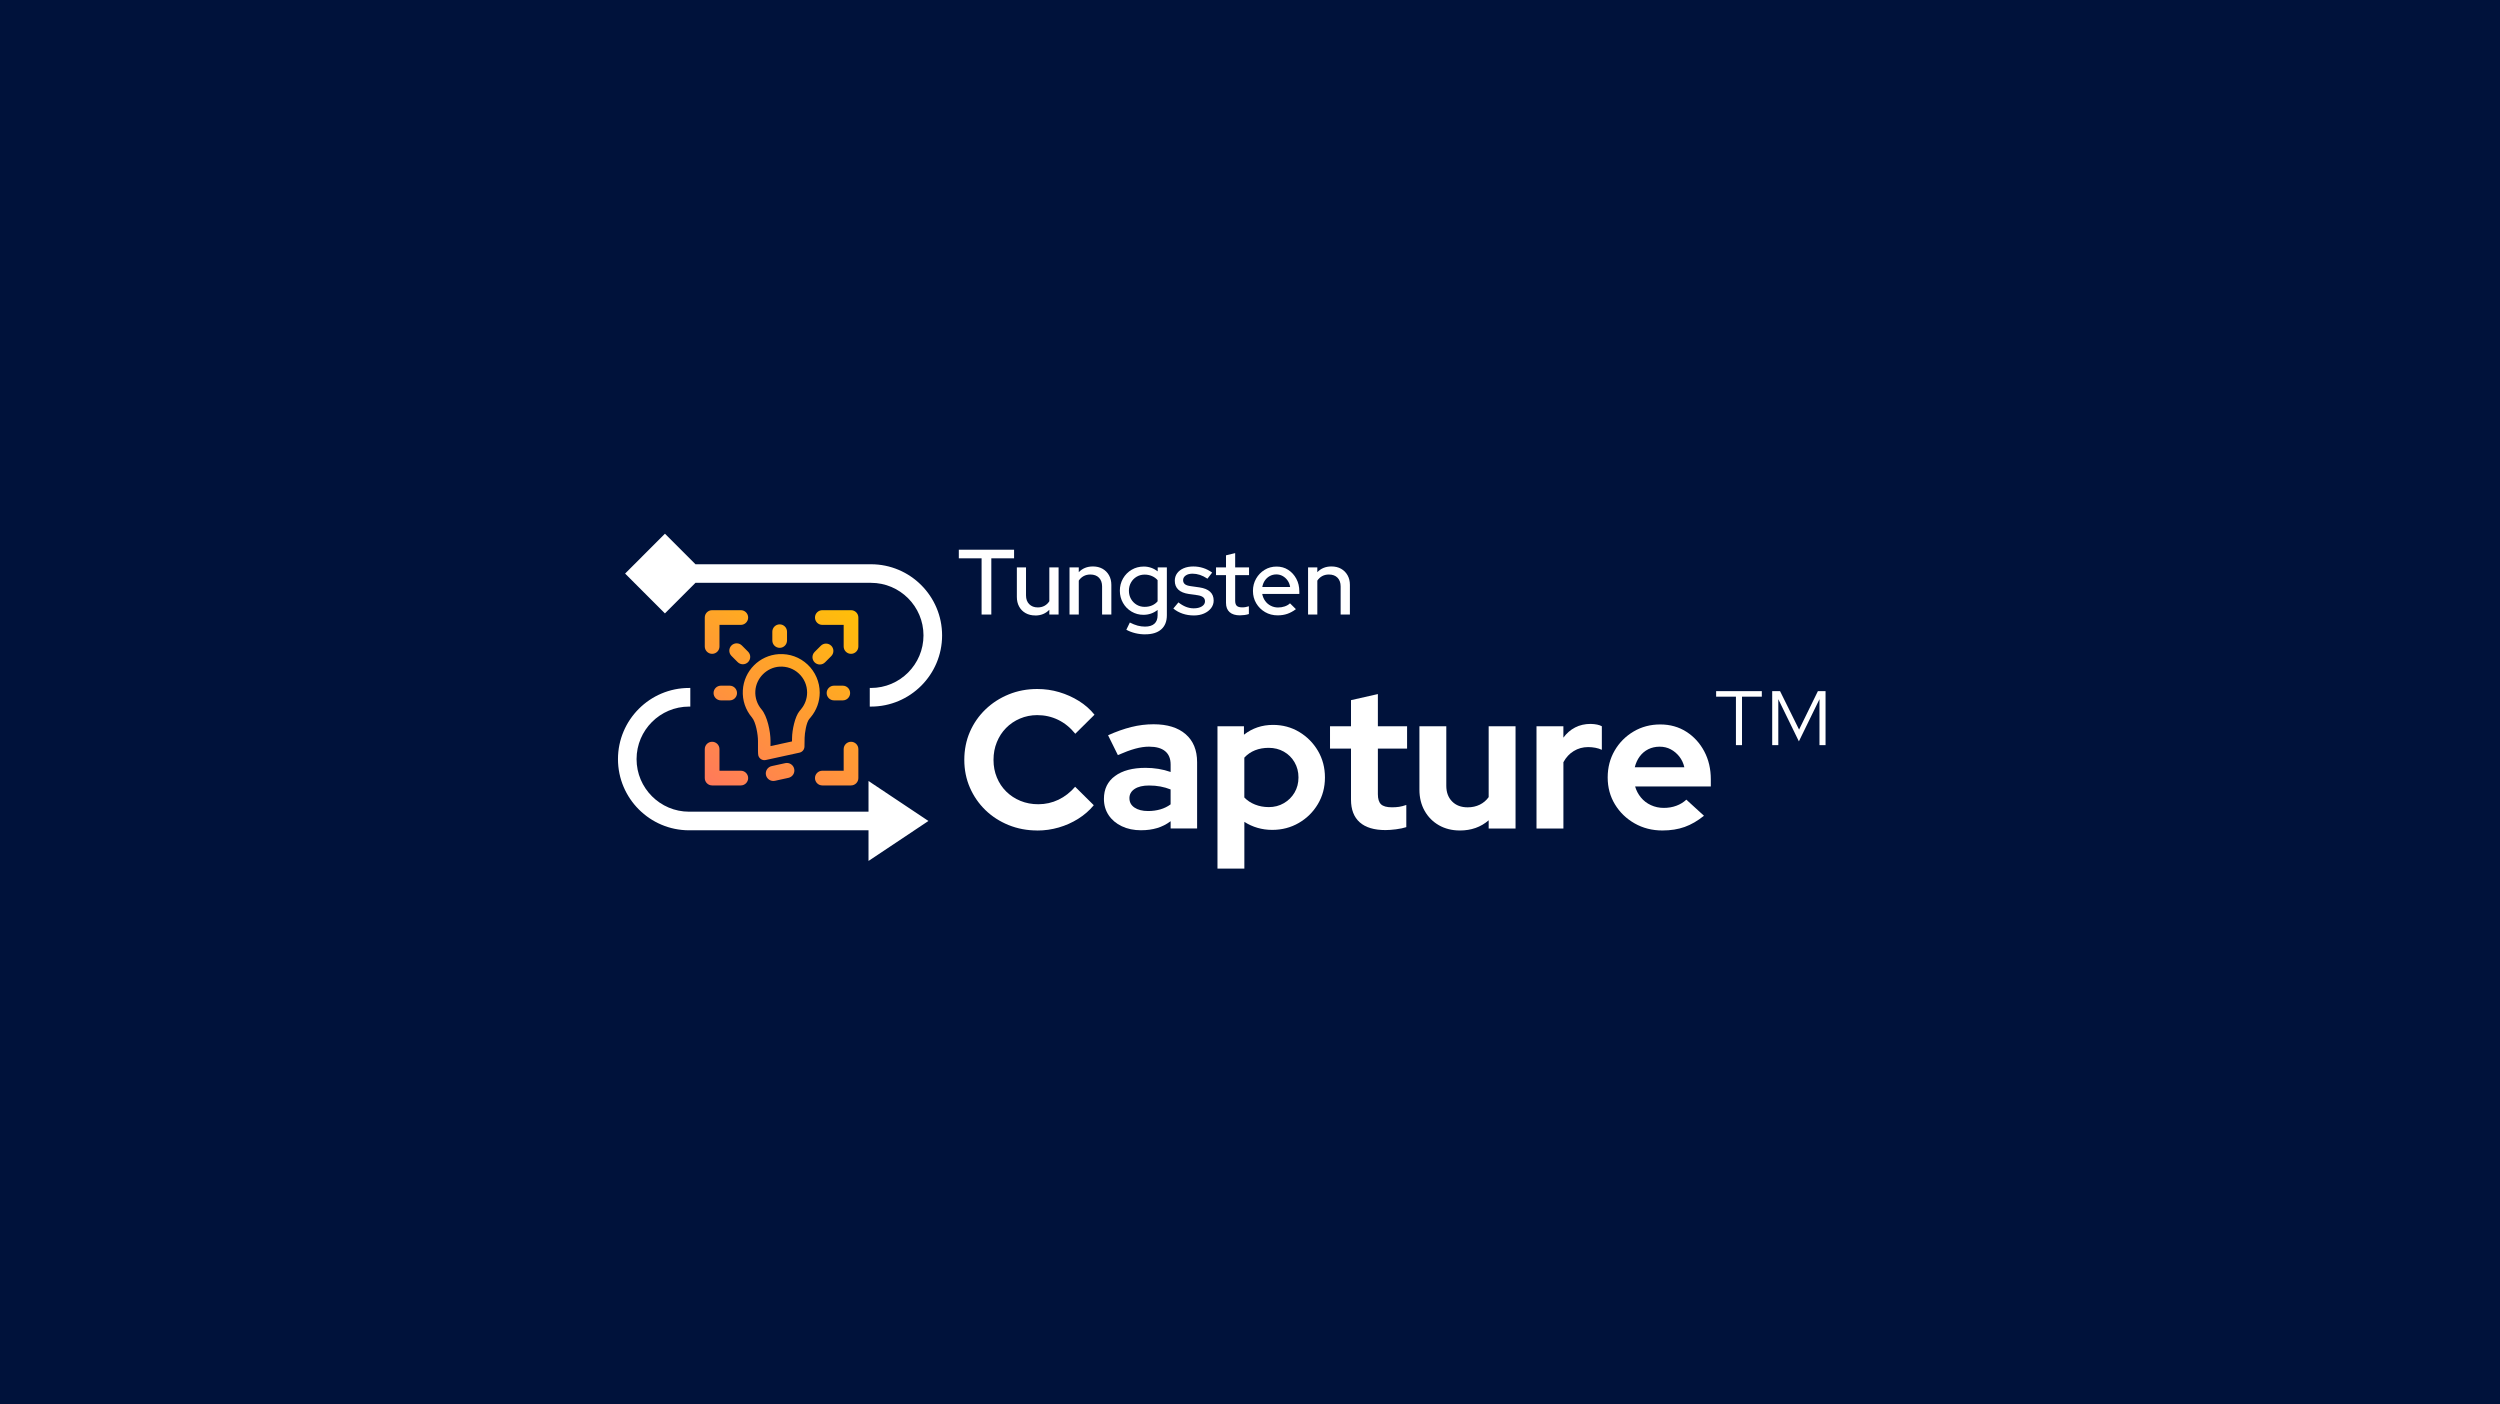 <svg width="445" height="250" viewBox="0 0 445 250" fill="none" xmlns="http://www.w3.org/2000/svg">
<rect width="445" height="250" fill="#00123B"/>
<path d="M174.723 109.388V99.381H170.669V97.849H180.505V99.381H176.455V109.388H174.723Z" fill="white"/>
<path d="M184.278 109.551C183.628 109.551 183.058 109.413 182.563 109.14C182.069 108.863 181.683 108.477 181.41 107.978C181.134 107.479 181 106.904 181 106.253V100.996H182.63V105.977C182.63 106.635 182.819 107.16 183.201 107.542C183.582 107.923 184.085 108.121 184.722 108.121C185.171 108.121 185.574 108.024 185.926 107.831C186.278 107.638 186.563 107.365 186.781 107.017V101H188.429V109.392H186.781V108.536C186.131 109.216 185.297 109.56 184.278 109.56V109.551Z" fill="white"/>
<path d="M190.374 109.388V100.996H192.022V101.852C192.667 101.172 193.51 100.828 194.541 100.828C195.191 100.828 195.757 100.967 196.248 101.239C196.738 101.516 197.12 101.898 197.4 102.393C197.681 102.888 197.82 103.459 197.82 104.109V109.383H196.172V104.39C196.172 103.732 195.988 103.211 195.619 102.834C195.25 102.456 194.738 102.263 194.08 102.263C193.64 102.263 193.246 102.355 192.894 102.544C192.541 102.733 192.252 103.002 192.022 103.35V109.383H190.374V109.388Z" fill="white"/>
<path d="M203.861 112.916C203.245 112.916 202.649 112.845 202.067 112.702C201.484 112.56 200.956 112.354 200.486 112.094L201.111 110.81C201.606 111.062 202.071 111.246 202.503 111.364C202.939 111.477 203.375 111.536 203.811 111.536C204.544 111.536 205.102 111.364 205.484 111.024C205.861 110.684 206.054 110.185 206.054 109.522V108.565C205.32 109.148 204.477 109.438 203.534 109.438C202.767 109.438 202.058 109.249 201.417 108.867C200.775 108.49 200.268 107.974 199.895 107.319C199.522 106.665 199.333 105.943 199.333 105.15C199.333 104.357 199.522 103.618 199.903 102.964C200.281 102.309 200.792 101.793 201.434 101.416C202.075 101.038 202.796 100.845 203.601 100.845C204.05 100.845 204.486 100.92 204.909 101.067C205.333 101.214 205.718 101.428 206.071 101.701V100.992H207.701V109.514C207.701 110.6 207.37 111.439 206.704 112.027C206.037 112.614 205.094 112.908 203.861 112.908V112.916ZM203.748 108.02C204.23 108.02 204.67 107.936 205.064 107.764C205.458 107.592 205.79 107.348 206.054 107.03V103.27C205.79 102.964 205.458 102.72 205.056 102.544C204.653 102.368 204.217 102.28 203.748 102.28C203.22 102.28 202.746 102.406 202.322 102.658C201.899 102.909 201.564 103.253 201.316 103.69C201.069 104.126 200.947 104.609 200.947 105.15C200.947 105.691 201.069 106.174 201.316 106.61C201.564 107.046 201.899 107.386 202.322 107.642C202.746 107.894 203.22 108.02 203.748 108.02Z" fill="white"/>
<path d="M212.527 109.551C211.802 109.551 211.122 109.446 210.494 109.228C209.865 109.01 209.315 108.708 208.854 108.313L209.76 107.227C210.188 107.567 210.632 107.827 211.085 108.011C211.542 108.192 212.003 108.284 212.477 108.284C213.072 108.284 213.554 108.171 213.927 107.94C214.3 107.709 214.489 107.407 214.489 107.034C214.489 106.727 214.38 106.484 214.158 106.308C213.936 106.132 213.596 106.01 213.135 105.943L211.617 105.729C210.783 105.607 210.158 105.351 209.739 104.953C209.32 104.558 209.114 104.029 209.114 103.371C209.114 102.867 209.253 102.422 209.525 102.045C209.798 101.667 210.183 101.369 210.678 101.155C211.173 100.941 211.747 100.832 212.405 100.832C213.009 100.832 213.592 100.92 214.149 101.097C214.707 101.273 215.248 101.546 215.763 101.919L214.925 103.006C214.464 102.699 214.015 102.473 213.583 102.33C213.147 102.188 212.711 102.116 212.275 102.116C211.768 102.116 211.366 102.221 211.055 102.439C210.749 102.653 210.594 102.93 210.594 103.27C210.594 103.576 210.703 103.815 210.917 103.988C211.131 104.16 211.487 104.277 211.982 104.34L213.495 104.554C214.33 104.676 214.963 104.932 215.39 105.322C215.818 105.712 216.032 106.236 216.032 106.895C216.032 107.403 215.877 107.856 215.571 108.255C215.265 108.653 214.845 108.972 214.317 109.203C213.789 109.434 213.194 109.551 212.523 109.551H212.527Z" fill="white"/>
<path d="M220.732 109.534C219.918 109.534 219.298 109.346 218.87 108.964C218.442 108.582 218.229 108.032 218.229 107.307V102.376H216.451V100.992H218.229V98.848L219.86 98.453V100.992H222.329V102.376H219.86V106.925C219.86 107.353 219.956 107.659 220.149 107.839C220.342 108.02 220.656 108.112 221.096 108.112C221.327 108.112 221.532 108.095 221.713 108.062C221.893 108.028 222.09 107.978 222.3 107.915V109.3C222.077 109.375 221.826 109.434 221.532 109.472C221.243 109.509 220.975 109.53 220.736 109.53L220.732 109.534Z" fill="white"/>
<path d="M227.419 109.534C226.597 109.534 225.851 109.341 225.188 108.955C224.526 108.569 223.998 108.049 223.608 107.39C223.218 106.732 223.025 105.993 223.025 105.183C223.025 104.374 223.214 103.652 223.587 102.997C223.96 102.343 224.467 101.823 225.1 101.432C225.733 101.042 226.446 100.849 227.226 100.849C228.006 100.849 228.697 101.042 229.301 101.432C229.905 101.823 230.387 102.351 230.743 103.014C231.1 103.677 231.28 104.428 231.28 105.263V105.725H224.677C224.765 106.186 224.937 106.597 225.197 106.962C225.456 107.327 225.784 107.613 226.186 107.818C226.588 108.028 227.024 108.133 227.494 108.133C227.901 108.133 228.295 108.07 228.672 107.944C229.049 107.818 229.368 107.634 229.62 107.39L230.672 108.431C230.177 108.804 229.67 109.081 229.15 109.262C228.63 109.442 228.056 109.534 227.427 109.534H227.419ZM224.685 104.491H229.645C229.578 104.051 229.427 103.665 229.192 103.329C228.957 102.993 228.664 102.729 228.32 102.536C227.976 102.343 227.599 102.246 227.192 102.246C226.786 102.246 226.391 102.339 226.039 102.527C225.687 102.716 225.394 102.976 225.159 103.312C224.924 103.648 224.765 104.042 224.689 104.491H224.685Z" fill="white"/>
<path d="M232.835 109.388V100.996H234.483V101.852C235.129 101.172 235.971 100.828 237.003 100.828C237.652 100.828 238.218 100.967 238.709 101.239C239.199 101.516 239.581 101.898 239.862 102.393C240.143 102.888 240.281 103.459 240.281 104.109V109.383H238.633V104.39C238.633 103.732 238.449 103.211 238.08 102.834C237.711 102.456 237.2 102.263 236.541 102.263C236.101 102.263 235.707 102.355 235.355 102.544C235.003 102.733 234.713 103.002 234.483 103.35V109.383H232.835V109.388Z" fill="white"/>
<path d="M184.634 147.825C182.819 147.825 181.121 147.506 179.536 146.864C177.956 146.223 176.576 145.333 175.398 144.192C174.225 143.05 173.302 141.716 172.64 140.193C171.977 138.67 171.646 137.021 171.646 135.25C171.646 133.48 171.977 131.797 172.64 130.274C173.302 128.751 174.229 127.417 175.415 126.276C176.602 125.134 177.981 124.245 179.553 123.603C181.125 122.961 182.815 122.642 184.63 122.642C185.98 122.642 187.284 122.827 188.538 123.2C189.791 123.574 190.965 124.098 192.047 124.774C193.128 125.449 194.055 126.263 194.822 127.22L191.401 130.61C190.516 129.515 189.498 128.688 188.349 128.13C187.2 127.572 185.959 127.291 184.63 127.291C183.536 127.291 182.513 127.497 181.557 127.904C180.601 128.311 179.775 128.869 179.079 129.582C178.379 130.291 177.834 131.13 177.44 132.099C177.042 133.064 176.845 134.122 176.845 135.259C176.845 136.396 177.042 137.42 177.44 138.385C177.834 139.35 178.392 140.189 179.117 140.902C179.838 141.611 180.681 142.165 181.649 142.56C182.614 142.954 183.666 143.155 184.81 143.155C186.089 143.155 187.288 142.887 188.408 142.35C189.523 141.813 190.512 141.045 191.376 140.042L194.692 143.327C193.925 144.259 193.007 145.064 191.934 145.736C190.864 146.411 189.703 146.932 188.462 147.292C187.217 147.653 185.942 147.834 184.639 147.834L184.634 147.825Z" fill="white"/>
<path d="M203.132 147.787C201.828 147.787 200.675 147.548 199.677 147.07C198.675 146.592 197.895 145.933 197.338 145.098C196.78 144.259 196.499 143.294 196.499 142.199C196.499 140.453 197.157 139.094 198.474 138.129C199.786 137.164 201.597 136.677 203.903 136.677C205.484 136.677 206.976 136.92 208.372 137.411V136.085C208.372 135.036 208.045 134.248 207.395 133.711C206.745 133.173 205.79 132.905 204.532 132.905C203.765 132.905 202.939 133.027 202.054 133.27C201.17 133.513 200.147 133.895 198.981 134.407L197.237 130.878C198.679 130.228 200.059 129.737 201.375 129.41C202.687 129.083 204.012 128.919 205.337 128.919C207.781 128.919 209.684 129.506 211.043 130.685C212.401 131.864 213.085 133.522 213.085 135.662V147.469H208.372V146.176C207.626 146.734 206.825 147.141 205.962 147.397C205.102 147.653 204.159 147.783 203.136 147.783L203.132 147.787ZM201.04 142.094C201.04 142.794 201.341 143.344 201.945 143.751C202.549 144.158 203.354 144.364 204.352 144.364C205.144 144.364 205.873 144.263 206.553 144.066C207.228 143.869 207.831 143.571 208.368 143.176V140.52C207.785 140.29 207.182 140.113 206.553 139.996C205.924 139.878 205.249 139.82 204.528 139.82C203.433 139.82 202.578 140.025 201.962 140.432C201.346 140.839 201.035 141.393 201.035 142.094H201.04Z" fill="white"/>
<path d="M216.711 154.601V129.276H221.423V130.778C222.912 129.611 224.635 129.032 226.588 129.032C228.312 129.032 229.871 129.452 231.267 130.291C232.663 131.13 233.774 132.255 234.6 133.66C235.426 135.07 235.841 136.648 235.841 138.393C235.841 140.139 235.422 141.716 234.583 143.126C233.745 144.536 232.617 145.652 231.196 146.478C229.775 147.305 228.194 147.72 226.45 147.72C225.545 147.72 224.668 147.599 223.834 147.355C222.996 147.112 222.216 146.755 221.495 146.29V154.606H216.711V154.601ZM225.821 143.667C226.819 143.667 227.725 143.436 228.525 142.966C229.33 142.501 229.963 141.871 230.429 141.078C230.894 140.285 231.129 139.392 231.129 138.389C231.129 137.386 230.894 136.484 230.429 135.683C229.963 134.877 229.33 134.252 228.525 133.794C227.725 133.341 226.819 133.115 225.821 133.115C224.937 133.115 224.127 133.262 223.394 133.551C222.66 133.845 222.027 134.281 221.49 134.86V141.951C222.002 142.488 222.635 142.908 223.394 143.21C224.148 143.512 224.958 143.663 225.821 143.663V143.667Z" fill="white"/>
<path d="M246.624 147.754C244.599 147.754 243.069 147.292 242.034 146.374C240.998 145.455 240.478 144.108 240.478 142.337V133.253H236.743V129.271H240.478V124.627L245.262 123.544V129.271H250.46V133.253H245.262V141.36C245.262 142.199 245.446 142.799 245.819 143.16C246.192 143.52 246.842 143.701 247.773 143.701C248.238 143.701 248.662 143.671 249.048 143.613C249.433 143.554 249.857 143.445 250.322 143.281V147.23C249.832 147.393 249.224 147.519 248.49 147.616C247.756 147.708 247.136 147.754 246.62 147.754H246.624Z" fill="white"/>
<path d="M259.852 147.825C258.455 147.825 257.214 147.515 256.133 146.898C255.051 146.281 254.2 145.425 253.584 144.33C252.967 143.235 252.657 141.976 252.657 140.558V129.276H257.441V139.862C257.441 141.028 257.785 141.96 258.472 142.656C259.16 143.357 260.082 143.705 261.248 143.705C262.04 143.705 262.753 143.546 263.394 143.235C264.036 142.92 264.564 142.471 264.983 141.888V129.28H269.767V147.481H264.983V146.013C263.587 147.225 261.876 147.829 259.852 147.829V147.825Z" fill="white"/>
<path d="M273.498 147.477V129.276H278.282V131.302C278.864 130.509 279.56 129.905 280.378 129.486C281.191 129.066 282.109 128.856 283.137 128.856C284.021 128.881 284.684 129.02 285.128 129.276V133.467C284.78 133.304 284.394 133.182 283.975 133.102C283.556 133.023 283.124 132.981 282.684 132.981C281.753 132.981 280.902 133.216 280.135 133.681C279.367 134.147 278.751 134.81 278.286 135.674V147.481H273.502L273.498 147.477Z" fill="white"/>
<path d="M295.907 147.825C294.091 147.825 292.444 147.406 290.968 146.567C289.488 145.727 288.323 144.599 287.459 143.176C286.599 141.758 286.168 140.16 286.168 138.389C286.168 136.618 286.583 135.024 287.409 133.602C288.235 132.183 289.358 131.051 290.775 130.211C292.192 129.372 293.777 128.953 295.521 128.953C297.265 128.953 298.812 129.385 300.162 130.245C301.512 131.105 302.577 132.272 303.357 133.74C304.137 135.209 304.526 136.874 304.526 138.737V139.996H291.052C291.262 140.718 291.605 141.372 292.083 141.951C292.561 142.534 293.152 142.988 293.865 143.315C294.574 143.642 295.337 143.806 296.15 143.806C296.963 143.806 297.714 143.68 298.401 143.42C299.089 143.164 299.676 142.803 300.166 142.337L303.306 145.203C302.191 146.109 301.043 146.776 299.869 147.196C298.695 147.616 297.374 147.825 295.907 147.825ZM290.985 136.576H299.814C299.651 135.855 299.353 135.221 298.925 134.672C298.494 134.126 297.982 133.694 297.391 133.379C296.796 133.065 296.142 132.909 295.42 132.909C294.699 132.909 293.999 133.06 293.395 133.362C292.792 133.665 292.284 134.092 291.878 134.638C291.471 135.183 291.173 135.834 290.989 136.576H290.985Z" fill="white"/>
<path d="M308.996 132.628V124.002H305.47V123.024H313.603V124.002H310.077V132.628H308.996ZM315.452 132.628V123.02H316.848L320.236 129.867L323.585 123.02H324.948V132.628H323.866V124.455L320.202 131.965L316.538 124.455V132.628H315.456H315.452Z" fill="white"/>
<path d="M126.758 116.382C126.033 116.382 125.45 115.794 125.45 115.073V109.92C125.45 109.194 126.037 108.611 126.758 108.611H131.864C132.59 108.611 133.172 109.198 133.172 109.92C133.172 110.642 132.585 111.229 131.864 111.229H128.066V115.073C128.066 115.798 127.479 116.382 126.758 116.382ZM151.481 116.382C150.756 116.382 150.173 115.794 150.173 115.073V111.229H146.374C145.649 111.229 145.066 110.642 145.066 109.92C145.066 109.198 145.653 108.611 146.374 108.611H151.481C152.206 108.611 152.789 109.198 152.789 109.92V115.073C152.789 115.798 152.202 116.382 151.481 116.382ZM131.864 139.807H126.758C126.033 139.807 125.45 139.219 125.45 138.498V133.345C125.45 132.619 126.037 132.036 126.758 132.036C127.479 132.036 128.066 132.624 128.066 133.345V137.189H131.864C132.59 137.189 133.172 137.776 133.172 138.498C133.172 139.219 132.585 139.807 131.864 139.807ZM151.481 139.807H146.374C145.649 139.807 145.066 139.219 145.066 138.498C145.066 137.776 145.653 137.189 146.374 137.189H150.173V133.345C150.173 132.619 150.76 132.036 151.481 132.036C152.202 132.036 152.789 132.624 152.789 133.345V138.498C152.789 139.224 152.202 139.807 151.481 139.807ZM140.782 136.018C140.48 135.825 140.123 135.762 139.775 135.838L137.361 136.366C136.639 136.526 136.182 137.239 136.342 137.961C136.476 138.569 137.025 139.014 137.65 139.014C137.746 139.014 137.847 139.001 137.935 138.985L140.346 138.456C140.694 138.38 140.995 138.171 141.188 137.873C141.381 137.571 141.444 137.214 141.369 136.861C141.293 136.513 141.083 136.211 140.782 136.018ZM138.623 116.436C135.176 116.65 132.426 119.415 132.225 122.864C132.12 124.643 132.699 126.364 133.851 127.715C134.539 128.52 134.921 130.736 134.921 131.894V132.88C134.921 133.136 134.908 134.143 134.971 134.432C135.084 134.94 135.541 135.309 136.061 135.309C136.145 135.309 136.224 135.301 136.3 135.284L142.316 133.971C142.366 133.958 142.408 133.941 142.454 133.924C142.471 133.916 142.492 133.916 142.509 133.908C142.639 133.853 142.756 133.773 142.857 133.677C142.895 133.639 142.928 133.597 142.962 133.551C142.974 133.534 142.987 133.522 142.999 133.505C143.004 133.496 143.012 133.492 143.016 133.484C143.037 133.454 143.05 133.417 143.067 133.387C143.079 133.362 143.096 133.337 143.104 133.312C143.121 133.27 143.134 133.228 143.146 133.186C143.155 133.157 143.163 133.131 143.171 133.102C143.18 133.056 143.184 133.014 143.188 132.968C143.188 132.943 143.196 132.922 143.196 132.896L143.222 131.327C143.234 130.522 143.524 128.604 144.043 127.987L144.312 127.668C145.339 126.439 145.909 124.882 145.909 123.28C145.909 121.396 145.121 119.575 143.75 118.287C142.358 116.978 140.538 116.323 138.627 116.44L138.623 116.436ZM142.597 126.229L142.329 126.548C141.482 127.559 141.008 129.972 140.987 131.289L140.974 131.973L137.151 132.808V131.889C137.151 130.198 136.581 127.471 135.545 126.259C134.77 125.352 134.38 124.19 134.451 122.99C134.585 120.708 136.476 118.807 138.757 118.664C140.052 118.589 141.276 119.025 142.211 119.906C143.15 120.787 143.666 121.983 143.666 123.271C143.666 124.35 143.285 125.398 142.593 126.225L142.597 126.229ZM138.782 115.316C139.507 115.316 140.09 114.729 140.09 114.007V112.446C140.09 111.72 139.503 111.137 138.782 111.137C138.061 111.137 137.474 111.724 137.474 112.446V114.007C137.474 114.733 138.061 115.316 138.782 115.316ZM150.013 122.05H148.454C147.729 122.05 147.146 122.638 147.146 123.359C147.146 124.081 147.733 124.668 148.454 124.668H150.013C150.739 124.668 151.322 124.081 151.322 123.359C151.322 122.638 150.735 122.05 150.013 122.05ZM129.881 122.05H128.322C127.596 122.05 127.014 122.638 127.014 123.359C127.014 124.081 127.601 124.668 128.322 124.668H129.881C130.607 124.668 131.189 124.081 131.189 123.359C131.189 122.638 130.602 122.05 129.881 122.05ZM133.156 117.854C133.667 117.343 133.667 116.512 133.156 116L132.053 114.896C131.541 114.385 130.711 114.385 130.2 114.896C129.688 115.408 129.688 116.239 130.2 116.751L131.302 117.854C131.558 118.11 131.894 118.24 132.229 118.24C132.564 118.24 132.9 118.11 133.156 117.859V117.854ZM147.959 114.943C147.448 114.431 146.618 114.431 146.106 114.943L145.003 116.046C144.492 116.558 144.492 117.389 145.003 117.901C145.259 118.157 145.595 118.282 145.93 118.282C146.265 118.282 146.601 118.152 146.857 117.896L147.959 116.793C148.471 116.281 148.471 115.45 147.959 114.938V114.943Z" fill="url(#paint0_linear_226_5431)"/>
<path d="M118.36 109.19L111.27 102.095L118.36 95L123.793 100.438H155.036C162.016 100.438 167.693 106.119 167.693 113.105C167.693 120.091 162.016 125.772 155.036 125.772H154.818V122.457H155.036C160.188 122.457 164.381 118.262 164.381 113.101C164.381 107.94 160.188 103.744 155.036 103.744H123.793L118.36 109.182V109.19ZM154.595 144.481H122.657C117.505 144.481 113.308 140.285 113.308 135.124C113.308 129.964 117.5 125.772 122.657 125.772H122.875V122.457H122.657C115.677 122.457 110 128.138 110 135.124C110 142.11 115.677 147.792 122.657 147.792H154.595V153.25L165.261 146.134L154.595 139.018V144.477V144.481Z" fill="white"/>
<defs>
<linearGradient id="paint0_linear_226_5431" x1="122.867" y1="146.201" x2="153.684" y2="104.565" gradientUnits="userSpaceOnUse">
<stop stop-color="#FF6D69"/>
<stop offset="1" stop-color="#FFC600"/>
</linearGradient>
</defs>
</svg>
